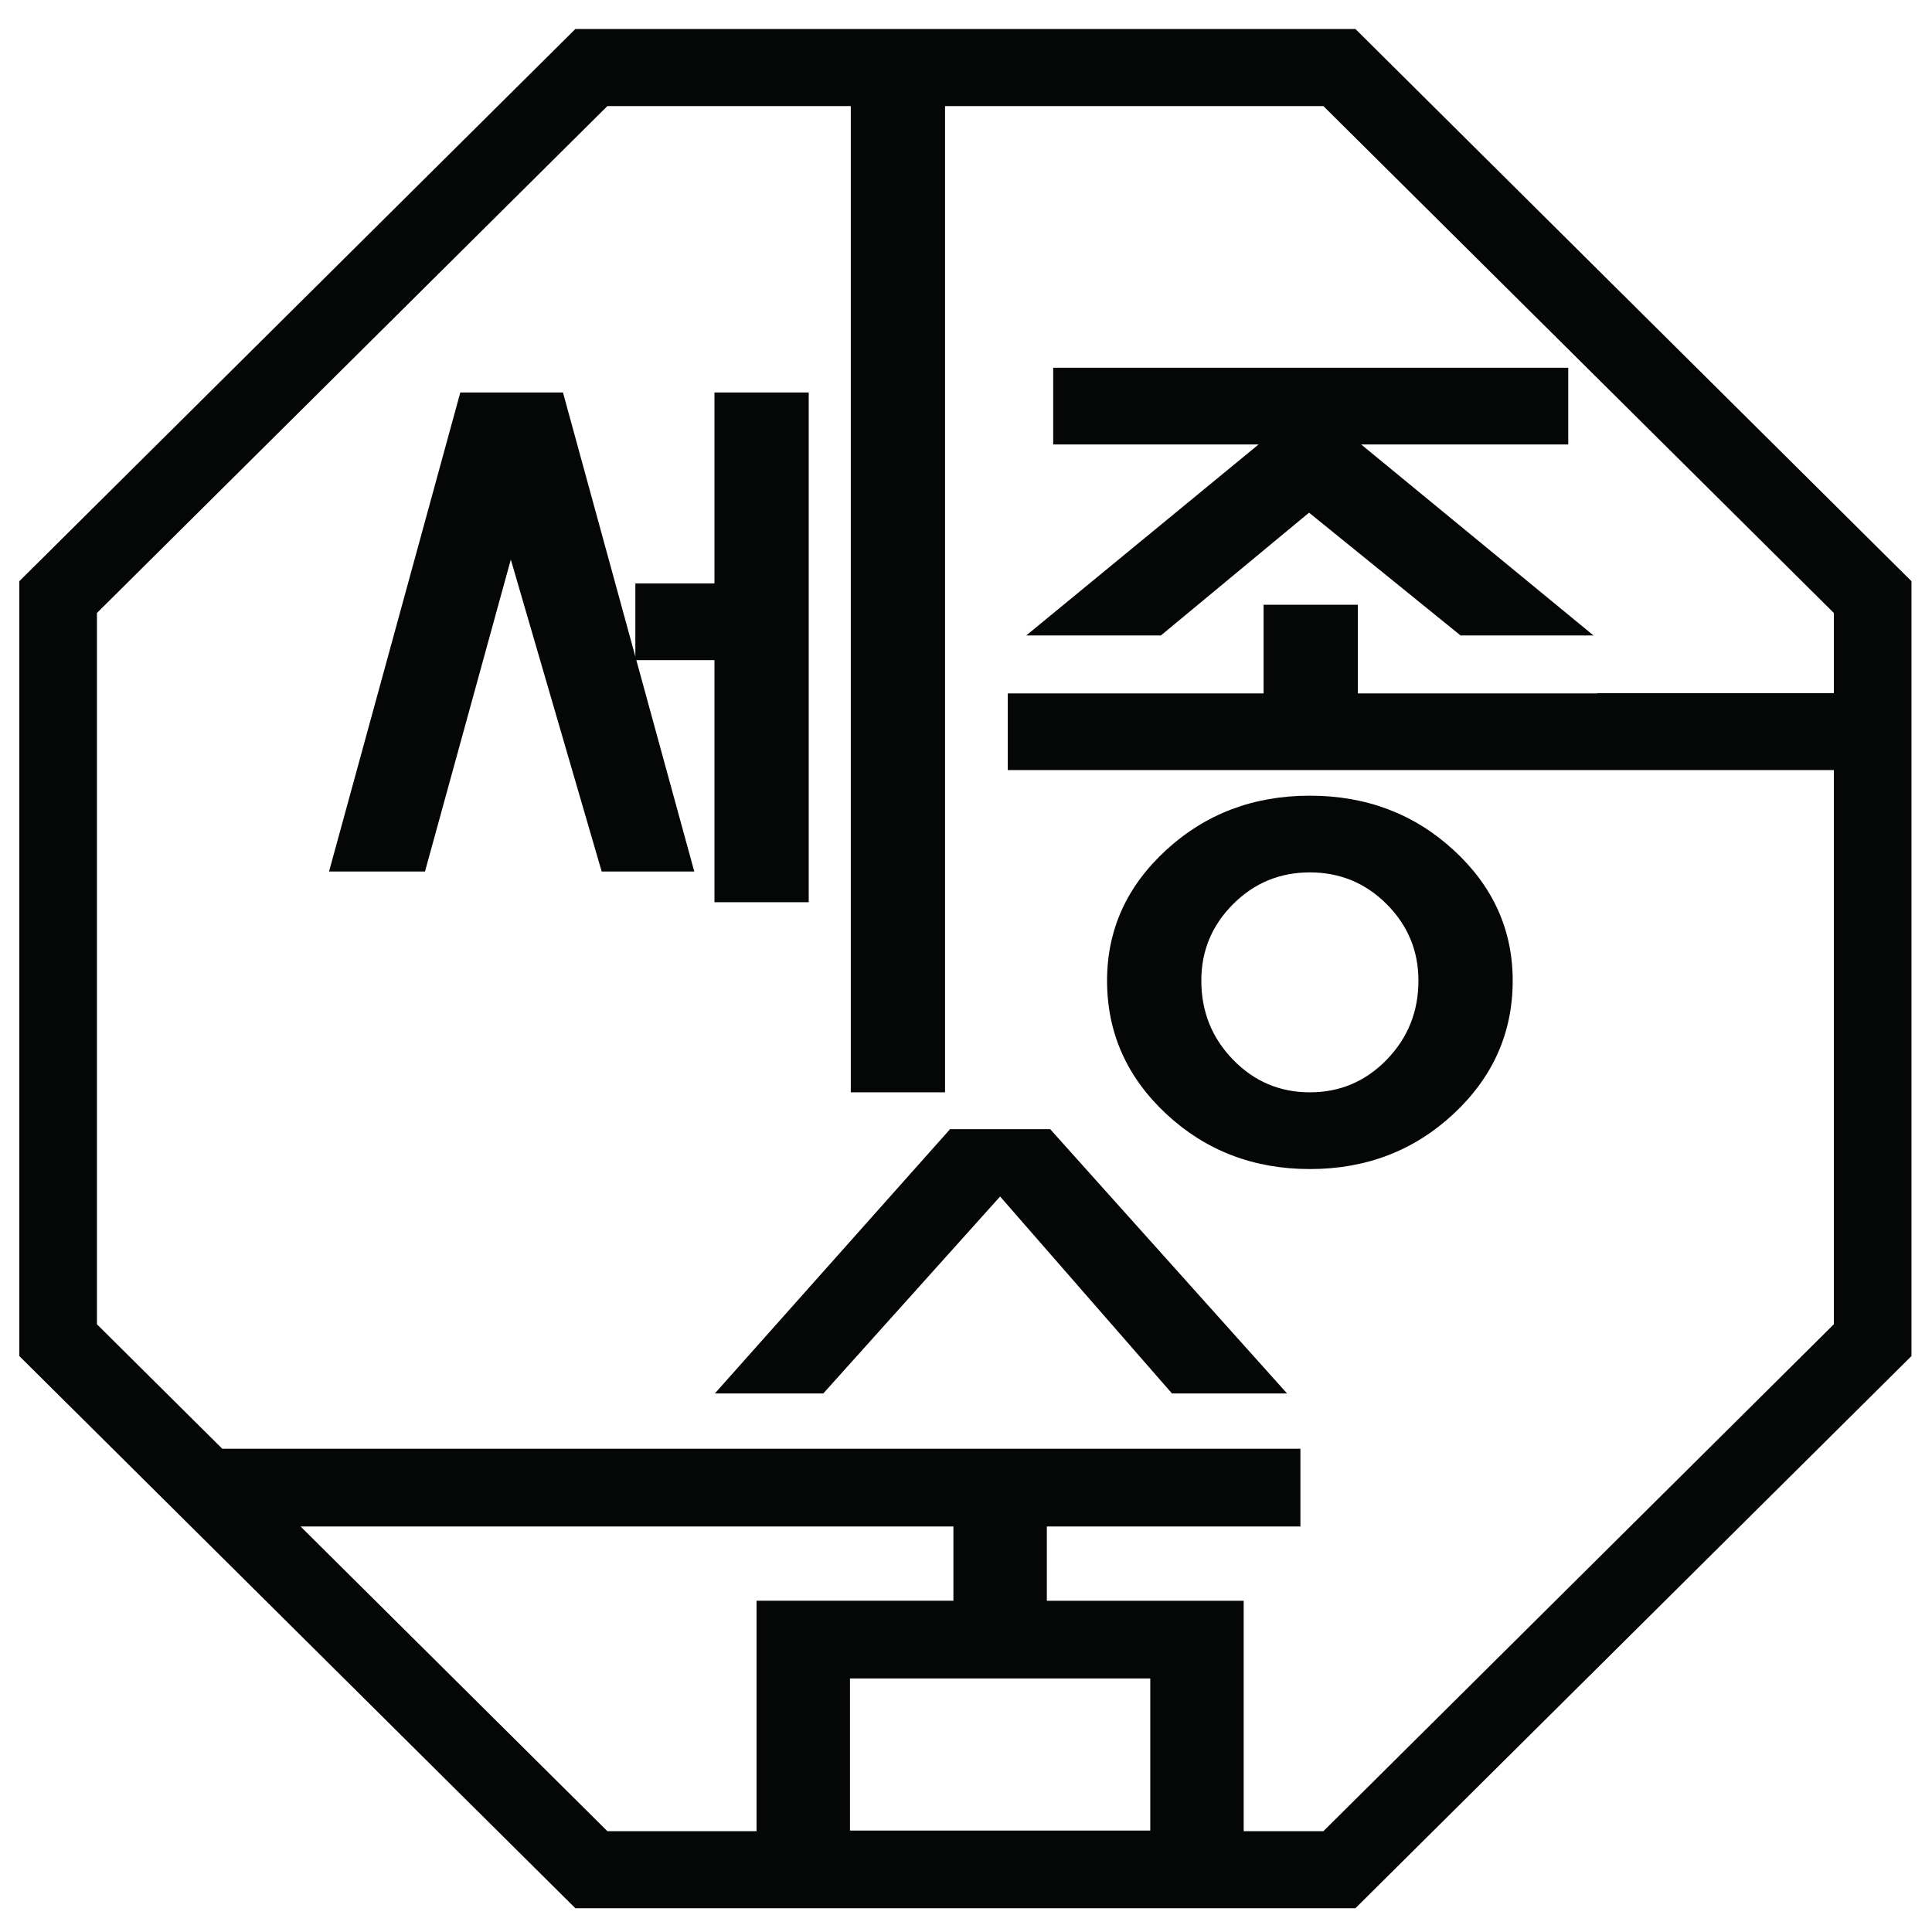 <?xml version="1.0" encoding="utf-8"?>
<!-- Generator: Adobe Illustrator 16.0.0, SVG Export Plug-In . SVG Version: 6.00 Build 0)  -->
<!DOCTYPE svg PUBLIC "-//W3C//DTD SVG 1.1//EN" "http://www.w3.org/Graphics/SVG/1.1/DTD/svg11.dtd">
<svg version="1.1" id="Layer_1" xmlns="http://www.w3.org/2000/svg" xmlns:xlink="http://www.w3.org/1999/xlink" x="0px" y="0px"
	 width="200px" height="200px" viewBox="0 0 200 200" enable-background="new 0 0 200 200" xml:space="preserve">
<path fill="#050606" d="M140.311,3H59.564L2,60.166v80.212l57.564,57.164h18.753h50.43h11.563l57.565-57.164V79.72v-7.963V60.166
	L140.311,3z M62.877,189.563l-31.763-31.543h41.332H74h24.697v7.688H78.317v23.854H62.877z M119.075,189.497H87.989v-15.74h31.086
	V189.497z M165.368,71.757v0.022h-24.804v-9.177h-9.758v9.177h-26.482v7.941h61.044h1.68h22.792v57.367l-52.842,52.477h-8.251
	v-23.854h-20.379v-7.688h26.25v-8.048H74h-1.554H23.011l-12.976-12.886V63.456l52.842-52.475h25.197v102.095h9.757V10.981h39.167
	l52.842,52.475v8.301H165.368z"/>
<path fill="#050606" d="M120.726,115.311c4.084,3.802,9.042,5.709,14.873,5.709s10.786-1.907,14.871-5.709
	c4.082-3.81,6.124-8.405,6.124-13.795c0-5.269-2.042-9.776-6.124-13.524c-4.085-3.747-9.04-5.623-14.871-5.623
	s-10.789,1.875-14.873,5.623c-4.083,3.748-6.123,8.255-6.123,13.524C114.603,106.905,116.643,111.501,120.726,115.311 M127.645,93.6
	c2.188-2.192,4.839-3.29,7.954-3.29c3.111,0,5.763,1.098,7.952,3.29c2.188,2.195,3.285,4.832,3.285,7.915
	c0,3.204-1.098,5.931-3.285,8.185c-2.189,2.25-4.841,3.377-7.952,3.377c-3.115,0-5.767-1.127-7.954-3.377
	c-2.189-2.254-3.285-4.98-3.285-8.185C124.359,98.432,125.455,95.795,127.645,93.6"/>
<polygon fill="#050606" points="162.344,46.013 162.344,38.072 109.027,38.072 109.027,46.013 130.284,46.013 106.24,65.779 
	120.18,65.779 135.511,53.072 151.193,65.779 164.956,65.779 140.912,46.013 "/>
<polygon fill="#050606" points="74,144.25 85.226,144.25 103.531,123.862 121.321,144.25 133.236,144.25 108.713,116.889 
	98.351,116.889 "/>
<polygon fill="#050606" points="83.719,40.629 73.96,40.629 73.96,60.395 65.771,60.395 65.771,67.967 58.279,40.629 47.652,40.629 
	34.061,90.221 43.994,90.221 52.879,57.925 62.287,90.221 71.872,90.221 65.873,68.337 73.96,68.337 73.96,93.398 83.719,93.398 "/>
</svg>
